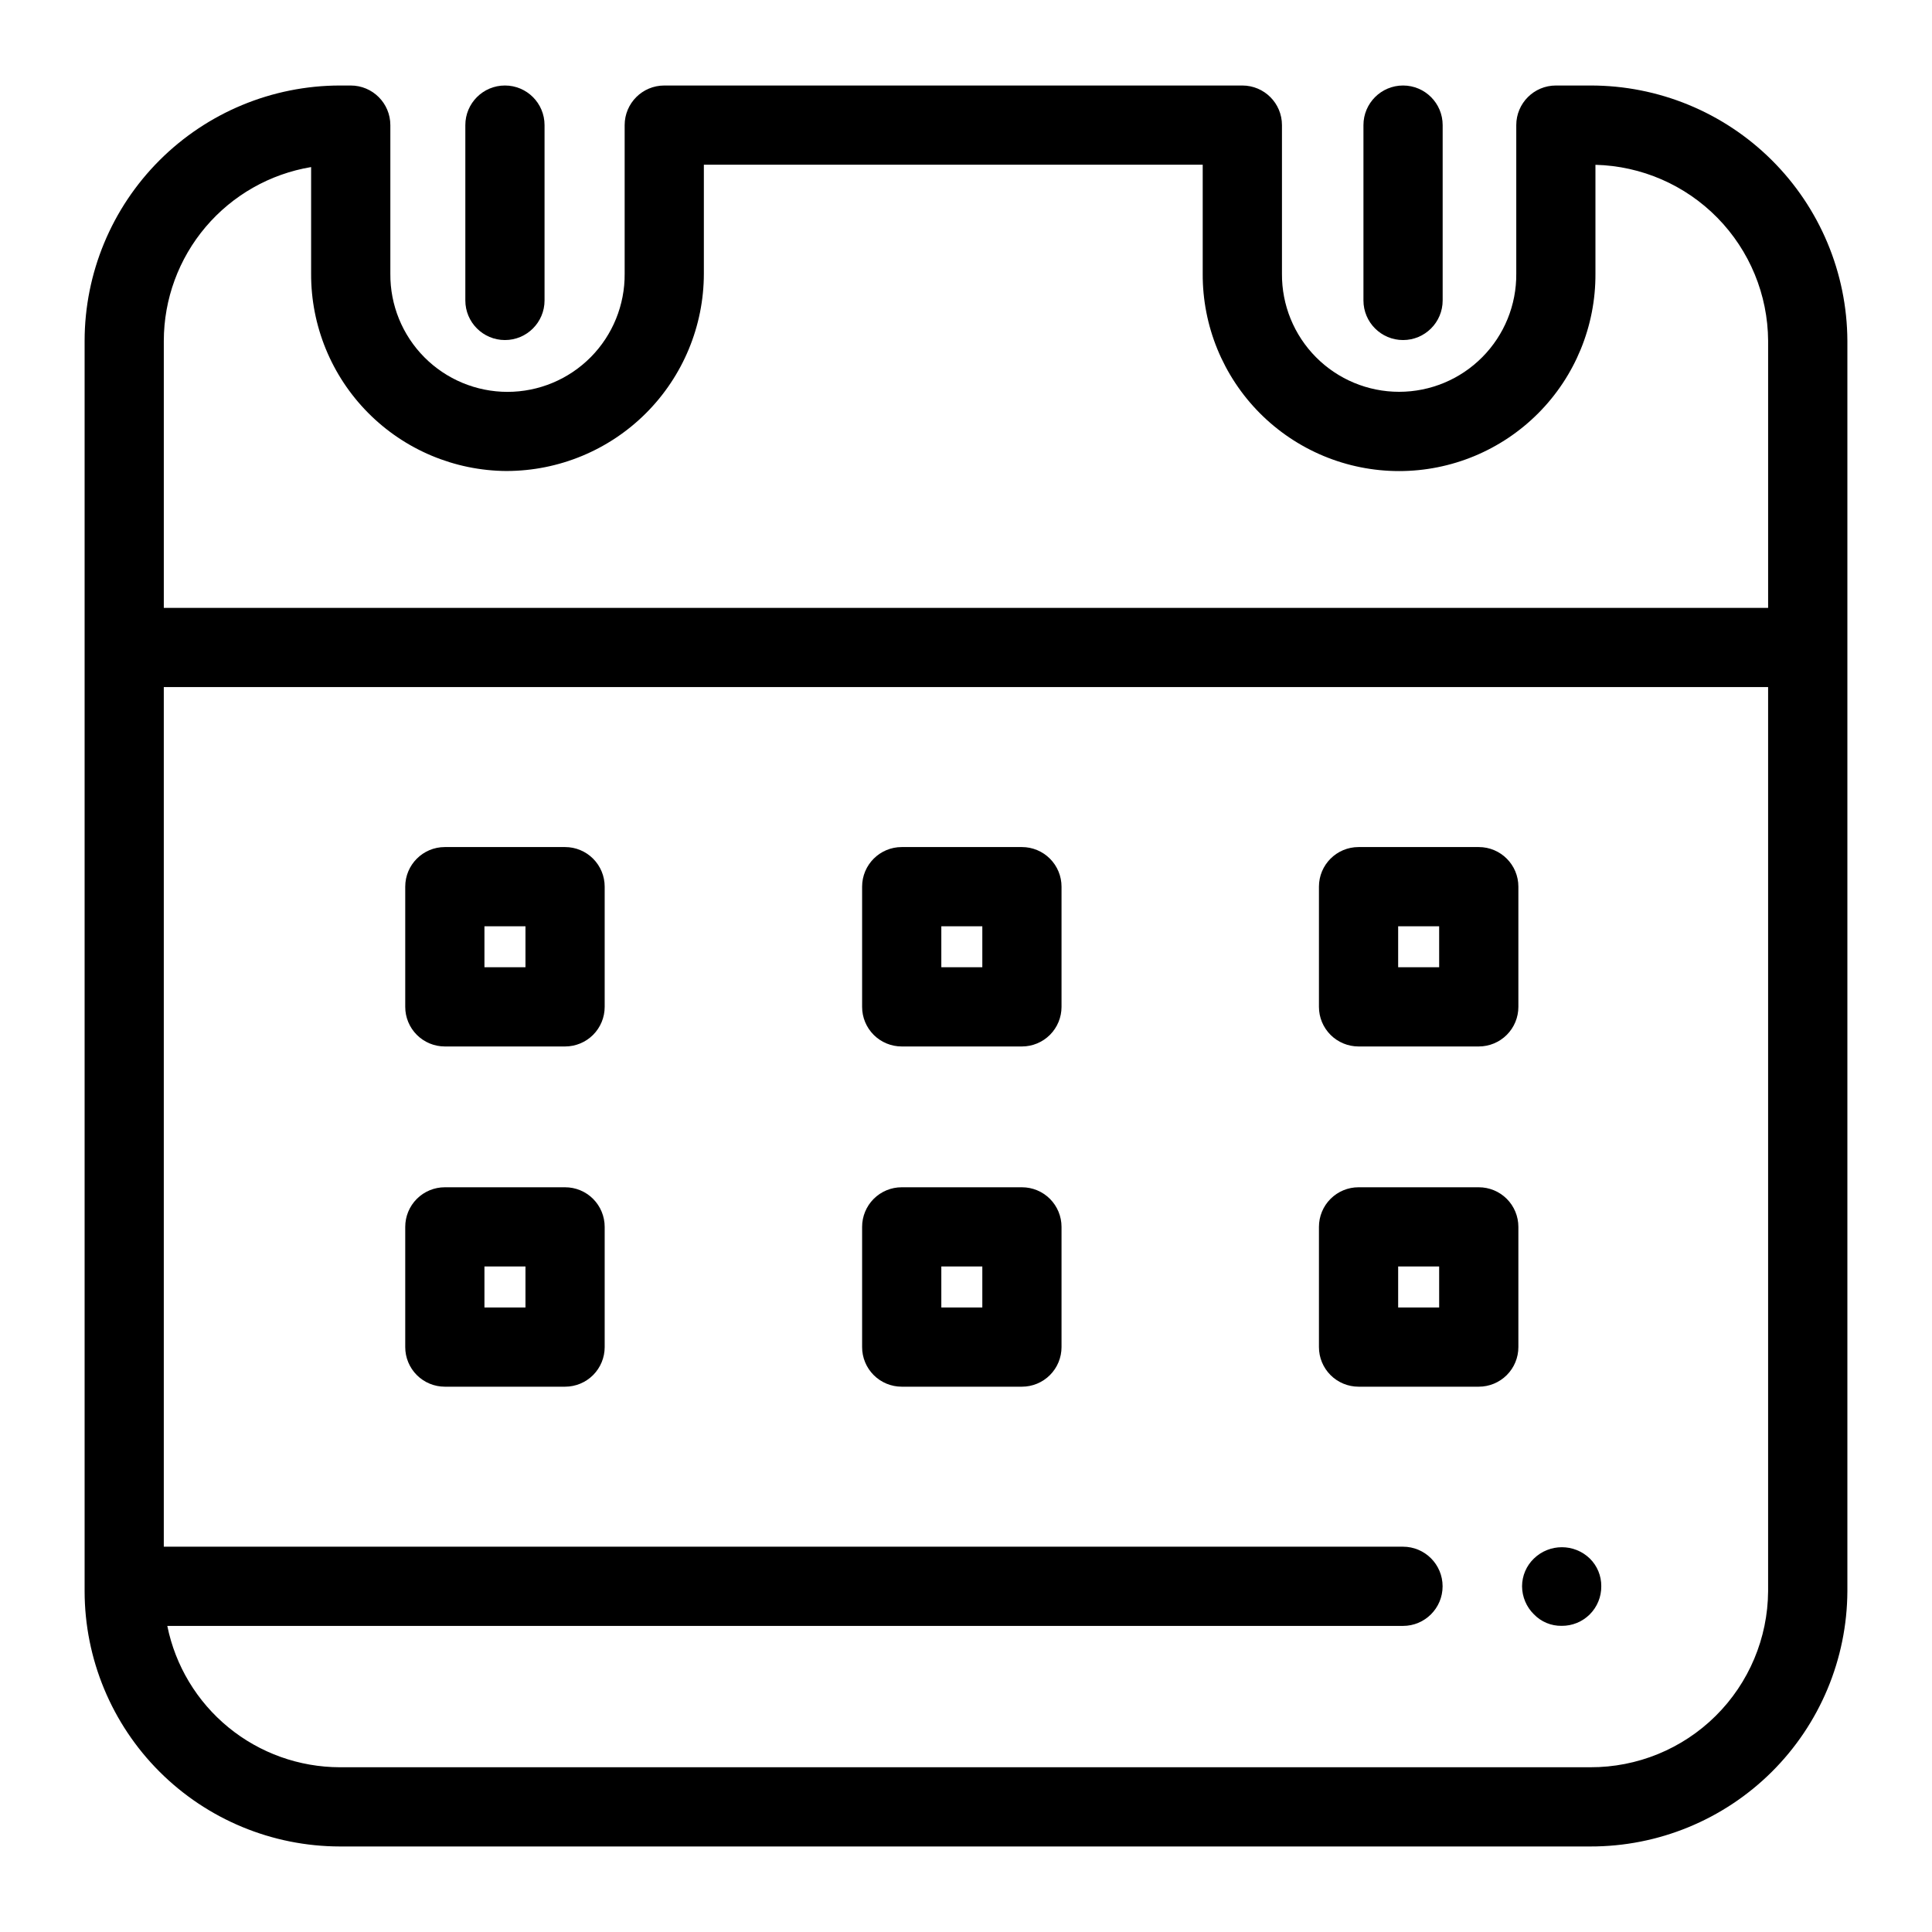 <?xml version="1.0" encoding="UTF-8"?>
<!-- Uploaded to: ICON Repo, www.svgrepo.com, Generator: ICON Repo Mixer Tools -->
<svg fill="#000000" width="800px" height="800px" version="1.1" viewBox="144 144 512 512" xmlns="http://www.w3.org/2000/svg">
 <g>
  <path d="m293.75 368.48h-31.863c-5.797 0-10.496 4.699-10.496 10.496v31.852c0 2.785 1.105 5.453 3.074 7.422s4.641 3.074 7.422 3.074h31.863c2.785 0 5.457-1.105 7.422-3.074 1.969-1.969 3.074-4.637 3.074-7.422v-31.852c0-2.785-1.105-5.453-3.074-7.422s-4.637-3.074-7.422-3.074zm-10.496 31.852h-10.871v-10.859h10.871z"/>
  <path d="m414.82 368.48h-31.855c-5.797 0-10.496 4.699-10.496 10.496v31.852c-0.004 2.785 1.105 5.453 3.07 7.422 1.969 1.969 4.641 3.074 7.426 3.074h31.855c2.785 0 5.453-1.105 7.422-3.074s3.074-4.637 3.074-7.422v-31.852c0-2.785-1.105-5.453-3.074-7.422s-4.637-3.074-7.422-3.074zm-10.496 31.852h-10.863v-10.859h10.863z"/>
  <path d="m535.89 368.48h-31.859c-5.797 0-10.496 4.699-10.496 10.496v31.852c0 2.785 1.105 5.453 3.074 7.422s4.641 3.074 7.422 3.074h31.859c2.781 0 5.453-1.105 7.422-3.074s3.074-4.637 3.074-7.422v-31.852c0-5.797-4.699-10.496-10.496-10.496zm-10.496 31.852h-10.867v-10.859h10.863z"/>
  <path d="m293.75 458.64h-31.863c-2.781-0.004-5.453 1.102-7.422 3.07s-3.074 4.641-3.074 7.426v31.855c0 2.785 1.105 5.453 3.074 7.422s4.641 3.074 7.422 3.074h31.863c2.785 0 5.457-1.105 7.422-3.074 1.969-1.969 3.074-4.637 3.074-7.422v-31.855c0-2.785-1.105-5.457-3.074-7.426-1.965-1.969-4.637-3.074-7.422-3.07zm-10.496 31.855h-10.871v-10.863h10.871z"/>
  <path d="m414.82 458.64h-31.855c-2.785-0.004-5.457 1.102-7.426 3.07-1.965 1.969-3.074 4.641-3.07 7.426v31.855c-0.004 2.785 1.105 5.453 3.07 7.422 1.969 1.969 4.641 3.074 7.426 3.074h31.855c2.785 0 5.453-1.105 7.422-3.074s3.074-4.637 3.074-7.422v-31.855c0-2.785-1.105-5.457-3.074-7.426s-4.637-3.074-7.422-3.07zm-10.496 31.855h-10.863v-10.863h10.863z"/>
  <path d="m535.89 458.64h-31.859c-2.781-0.004-5.453 1.102-7.422 3.07s-3.074 4.641-3.074 7.426v31.855c0 2.785 1.105 5.453 3.074 7.422s4.641 3.074 7.422 3.074h31.859c2.781 0 5.453-1.105 7.422-3.074s3.074-4.637 3.074-7.422v-31.855c0-2.785-1.105-5.457-3.074-7.426s-4.641-3.074-7.422-3.07zm-10.496 31.855h-10.867v-10.863h10.863z"/>
  <path d="m236.95 166.66h-2.883c-17.934 0.023-35.129 7.156-47.812 19.84-12.68 12.68-19.812 29.875-19.832 47.812v331.38c0.02 17.934 7.152 35.125 19.836 47.809 12.68 12.68 29.875 19.812 47.809 19.832h331.38c17.996 0.043 35.277-7.055 48.051-19.734 12.77-12.68 19.992-29.91 20.074-47.906v-331.38c-0.082-18-7.301-35.23-20.074-47.914-12.77-12.684-30.051-19.781-48.051-19.738h-9.125c-5.797 0-10.496 4.699-10.496 10.496v39.387c0.066 8.277-3.176 16.234-9.008 22.109-5.828 5.879-13.762 9.18-22.039 9.18s-16.211-3.301-22.039-9.18c-5.828-5.875-9.07-13.832-9.008-22.109v-39.387c0-5.797-4.699-10.496-10.496-10.496h-153.2c-5.797 0-10.496 4.699-10.496 10.496v39.387c0.066 8.277-3.172 16.242-9.004 22.121-5.828 5.875-13.766 9.184-22.043 9.184-8.281 0-16.215-3.309-22.047-9.184-5.828-5.879-9.07-13.844-9-22.121v-39.387c-0.004-5.797-4.703-10.496-10.496-10.496zm328.49 445.68h-331.38c-10.77-0.02-21.203-3.754-29.535-10.578-8.332-6.828-14.051-16.32-16.188-26.879h327.47c5.797 0 10.496-4.699 10.496-10.496s-4.699-10.496-10.496-10.496h-328.4v-227.81h425.16v239.61c-0.078 12.43-5.086 24.324-13.922 33.066-8.836 8.746-20.781 13.629-33.211 13.582zm-287.19-343.52c13.859-0.016 27.148-5.527 36.949-15.328 9.801-9.801 15.316-23.09 15.332-36.949v-28.891h132.2v28.891c-0.066 13.848 5.387 27.148 15.152 36.965 9.766 9.812 23.043 15.332 36.887 15.332 13.848 0 27.121-5.519 36.891-15.332 9.766-9.816 15.219-23.117 15.148-36.965v-28.867c12.195 0.305 23.789 5.344 32.328 14.047 8.543 8.707 13.359 20.395 13.434 32.59v70.777h-425.16v-70.777c0.016-11.051 3.941-21.738 11.09-30.168 7.144-8.426 17.047-14.051 27.949-15.871v28.27c-0.051 13.797 5.379 27.047 15.09 36.848s22.91 15.348 36.707 15.43z"/>
  <path d="m288.31 223.62v-46.465c0-5.797-4.699-10.496-10.496-10.496s-10.496 4.699-10.496 10.496v46.465c0 5.797 4.699 10.496 10.496 10.496s10.496-4.699 10.496-10.496z"/>
  <path d="m526.32 223.62v-46.465c0-5.797-4.699-10.496-10.496-10.496-5.797 0-10.496 4.699-10.496 10.496v46.465c0 5.797 4.699 10.496 10.496 10.496 5.797 0 10.496-4.699 10.496-10.496z"/>
  <path d="m550.51 557.02c-2.004 1.922-3.141 4.574-3.148 7.348 0.012 2.805 1.145 5.488 3.148 7.453 1.922 1.988 4.582 3.09 7.348 3.043 2.793 0.027 5.477-1.07 7.453-3.043 1.973-1.973 3.07-4.66 3.043-7.453 0.027-2.762-1.07-5.414-3.043-7.348-4.129-3.988-10.676-3.988-14.801 0z"/>
 </g>
</svg>